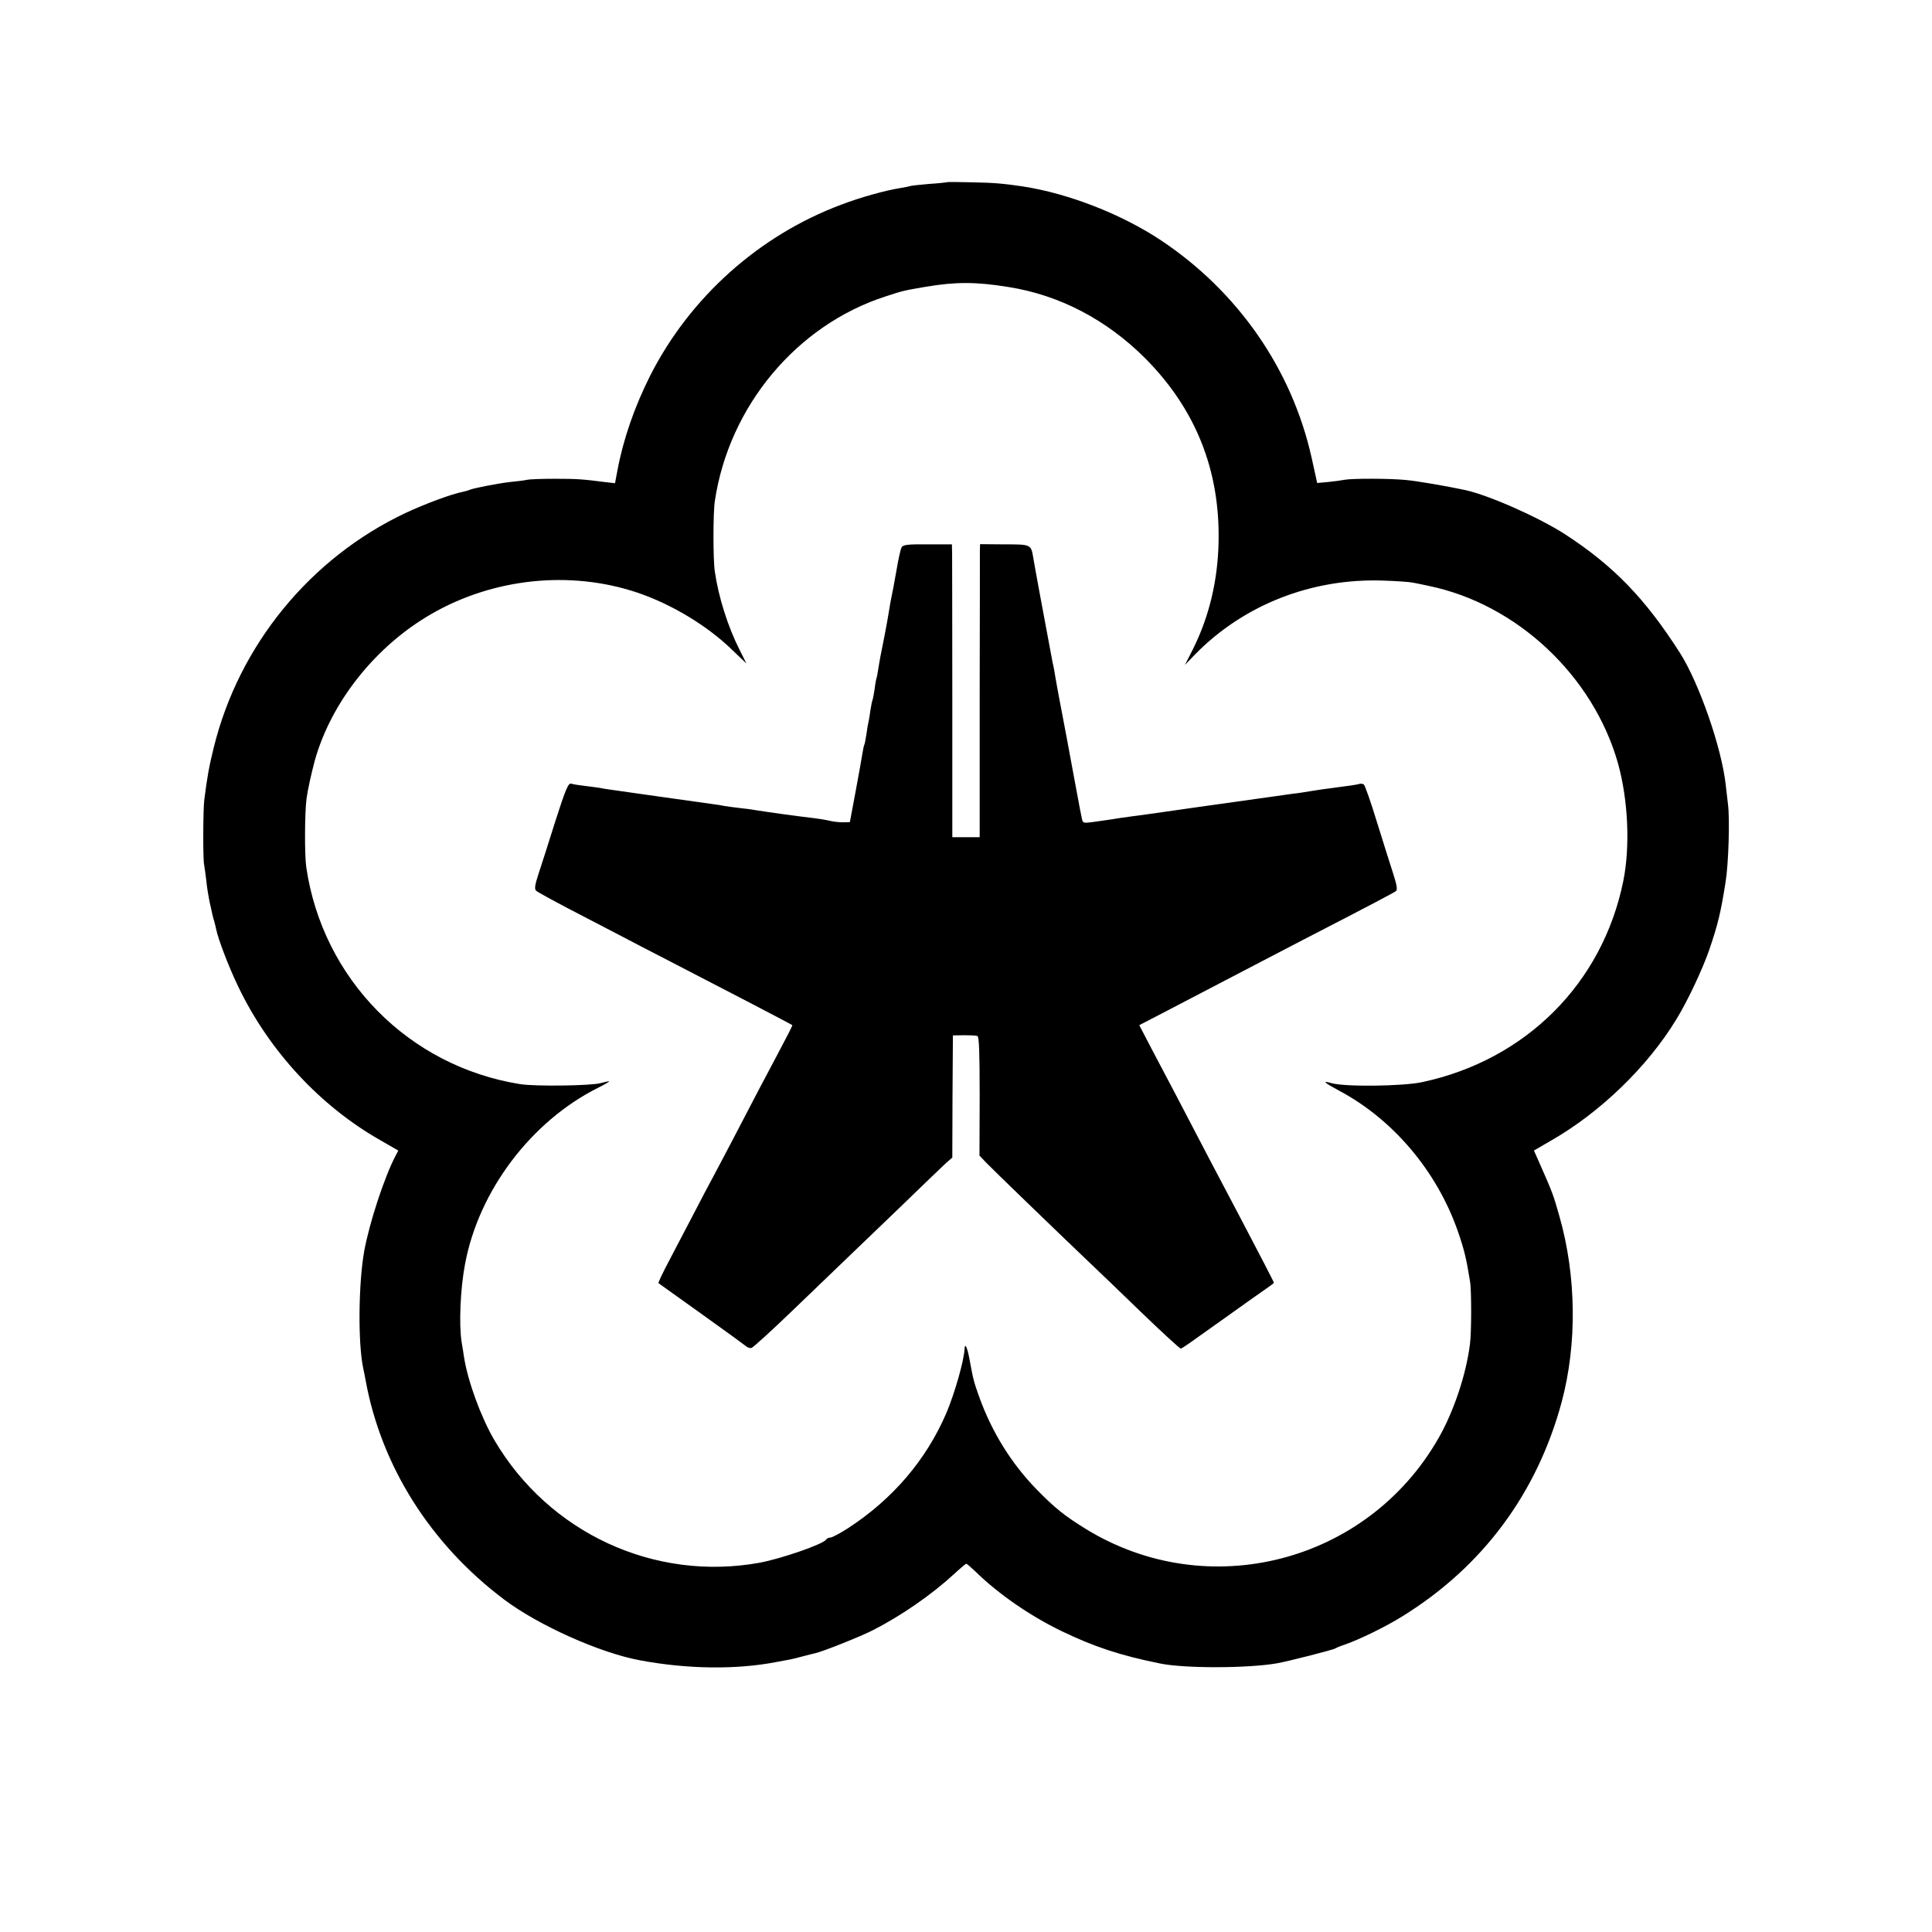 <?xml version="1.0" standalone="no"?>
<!DOCTYPE svg PUBLIC "-//W3C//DTD SVG 20010904//EN"
 "http://www.w3.org/TR/2001/REC-SVG-20010904/DTD/svg10.dtd">
<svg version="1.0" xmlns="http://www.w3.org/2000/svg"
 width="960pt" height="960pt" viewBox="0 0 960 960"
 preserveAspectRatio="xMidYMid meet">
<g transform="translate(0,960) scale(0.1,-0.1)"
fill="#000000" stroke="none">
<path d="M4708 8695 c-2 -1 -43 -6 -92 -9 -49 -4 -92 -9 -95 -11 -3 -1 -24 -6
-45 -9 -77 -12 -202 -47 -296 -83 -409 -153 -752 -461 -949 -849 -79 -157
-134 -317 -163 -471 l-12 -64 -45 5 c-117 15 -143 17 -251 17 -64 0 -127 -2
-140 -5 -14 -3 -52 -8 -85 -11 -61 -7 -191 -32 -204 -40 -4 -2 -18 -6 -32 -9
-56 -11 -188 -60 -284 -105 -474 -224 -828 -657 -953 -1166 -23 -93 -32 -142
-47 -260 -6 -47 -7 -291 -1 -320 2 -11 7 -47 11 -80 3 -33 11 -80 16 -105 6
-25 12 -53 14 -63 2 -10 7 -27 10 -37 3 -10 7 -27 9 -37 10 -50 63 -189 111
-288 153 -318 407 -592 707 -762 l87 -50 -14 -27 c-56 -107 -129 -331 -155
-471 -29 -162 -32 -459 -5 -585 3 -14 8 -38 11 -55 77 -428 322 -817 689
-1093 170 -128 475 -265 675 -302 235 -44 477 -47 675 -9 28 5 59 11 70 13 11
2 40 9 65 16 25 7 52 13 60 15 35 7 231 85 290 116 139 71 289 175 400 277 30
28 58 51 61 52 3 0 23 -17 45 -38 114 -112 272 -221 429 -297 162 -78 292
-121 490 -161 124 -25 436 -24 580 1 56 10 280 67 290 74 6 4 28 13 50 20 71
25 201 88 284 140 399 247 669 612 791 1065 77 288 73 625 -11 921 -30 106
-35 120 -92 249 l-35 79 86 50 c243 139 479 367 621 601 56 90 132 253 164
346 43 126 57 184 81 335 15 91 22 317 12 390 -2 17 -7 59 -11 95 -20 183
-131 503 -227 655 -174 272 -330 433 -571 590 -130 84 -378 194 -497 220 -94
20 -239 45 -295 50 -81 8 -266 8 -304 1 -14 -3 -51 -8 -81 -11 l-55 -5 -28
127 c-98 438 -365 823 -747 1078 -197 131 -461 234 -690 269 -97 14 -139 18
-250 20 -66 2 -121 2 -122 1z m302 -521 c255 -40 489 -163 680 -354 251 -252
373 -557 365 -915 -4 -190 -47 -370 -127 -530 l-40 -79 48 50 c243 249 582
382 939 369 66 -2 131 -7 145 -10 14 -2 49 -10 78 -16 439 -90 819 -447 942
-883 50 -180 61 -411 26 -584 -103 -508 -484 -889 -999 -999 -97 -21 -388 -24
-451 -5 -50 14 -37 3 39 -38 268 -143 485 -400 589 -698 31 -90 42 -133 61
-252 7 -46 7 -253 -1 -310 -19 -151 -81 -335 -156 -466 -354 -620 -1147 -824
-1753 -451 -104 64 -154 104 -244 196 -126 130 -222 284 -285 459 -27 75 -30
87 -49 190 -10 56 -23 82 -24 50 -3 -59 -48 -218 -90 -318 -100 -234 -268
-430 -490 -574 -39 -25 -78 -46 -87 -46 -8 0 -18 -5 -21 -10 -14 -23 -223 -95
-330 -115 -523 -95 -1048 148 -1319 610 -67 115 -131 291 -150 410 -2 17 -8
50 -12 75 -14 88 -7 265 17 390 68 364 329 709 661 875 32 16 56 30 55 32 -2
1 -21 -3 -43 -9 -45 -13 -325 -17 -399 -5 -553 88 -981 521 -1063 1077 -9 60
-8 271 1 340 6 46 23 122 41 190 81 291 302 570 581 730 307 177 688 217 1020
106 172 -58 348 -164 473 -285 l71 -68 -33 66 c-59 116 -106 265 -124 391 -9
58 -9 292 0 350 70 471 406 874 848 1017 88 29 90 29 200 48 148 25 251 25
410 -1z"/>
<path d="M4480 6880 c-5 -9 -16 -57 -24 -106 -15 -86 -20 -110 -31 -164 -2
-14 -7 -41 -10 -60 -3 -19 -12 -69 -20 -110 -22 -109 -24 -120 -31 -164 -3
-22 -7 -43 -9 -46 -1 -3 -6 -27 -9 -54 -4 -27 -9 -52 -11 -56 -2 -3 -6 -26
-10 -50 -3 -25 -8 -52 -10 -60 -2 -8 -7 -35 -10 -60 -4 -24 -8 -47 -10 -50 -2
-3 -6 -21 -9 -40 -3 -19 -18 -105 -34 -190 l-29 -155 -34 -1 c-19 0 -47 3 -64
7 -16 4 -50 10 -75 13 -94 11 -217 28 -300 41 -14 3 -47 7 -75 10 -27 3 -61 8
-75 10 -14 3 -38 7 -55 9 -56 8 -480 67 -510 72 -16 2 -41 6 -55 9 -14 2 -47
7 -75 10 -27 3 -58 8 -67 11 -14 4 -27 -26 -79 -188 -33 -106 -71 -224 -84
-263 -17 -52 -20 -73 -11 -81 6 -6 79 -46 161 -89 83 -43 195 -101 250 -130
55 -29 172 -90 260 -135 252 -130 598 -310 602 -314 2 -1 -24 -52 -74 -146
-46 -86 -133 -251 -223 -425 -35 -66 -77 -147 -95 -180 -18 -33 -63 -118 -100
-190 -37 -71 -92 -176 -122 -233 -30 -57 -53 -105 -51 -108 3 -2 99 -71 214
-153 115 -82 215 -155 222 -161 7 -6 19 -10 26 -8 8 2 98 84 201 183 103 99
219 211 258 248 40 38 164 157 276 265 112 109 217 209 233 224 l30 26 1 303
2 304 55 1 c30 0 60 -1 67 -4 8 -2 11 -82 11 -299 l-1 -295 35 -37 c31 -32
339 -330 510 -493 36 -34 152 -145 256 -246 105 -101 194 -183 199 -183 8 1
26 14 246 171 73 52 151 108 175 124 23 16 42 30 42 32 0 4 -76 150 -170 329
-135 255 -156 296 -320 610 -29 55 -81 154 -116 220 l-63 121 112 58 c182 95
355 185 462 241 55 29 163 85 240 125 349 180 451 234 461 242 9 6 5 30 -13
86 -14 42 -50 158 -81 257 -30 99 -60 183 -65 187 -6 3 -15 5 -21 3 -12 -4
-53 -10 -131 -20 -27 -3 -75 -10 -105 -15 -30 -5 -73 -12 -95 -14 -22 -3 -105
-15 -185 -26 -80 -11 -163 -23 -185 -26 -22 -3 -51 -7 -65 -9 -14 -2 -61 -9
-105 -15 -44 -6 -91 -13 -105 -15 -32 -5 -94 -13 -145 -20 -22 -3 -51 -7 -65
-9 -29 -5 -76 -12 -142 -21 -44 -6 -48 -5 -52 17 -3 13 -7 35 -10 49 -3 15
-21 111 -40 215 -19 104 -37 200 -40 214 -2 14 -12 61 -20 105 -8 44 -18 96
-21 115 -3 19 -9 55 -15 80 -5 25 -18 95 -29 155 -11 61 -30 160 -41 220 -11
61 -23 126 -26 145 -11 65 -11 65 -143 65 l-121 1 -1 -31 c0 -16 0 -344 -1
-727 l0 -698 -68 0 -68 0 0 683 c0 375 -1 702 -1 727 l-1 45 -121 0 c-100 1
-122 -2 -129 -15z"/>
</g>
</svg>
